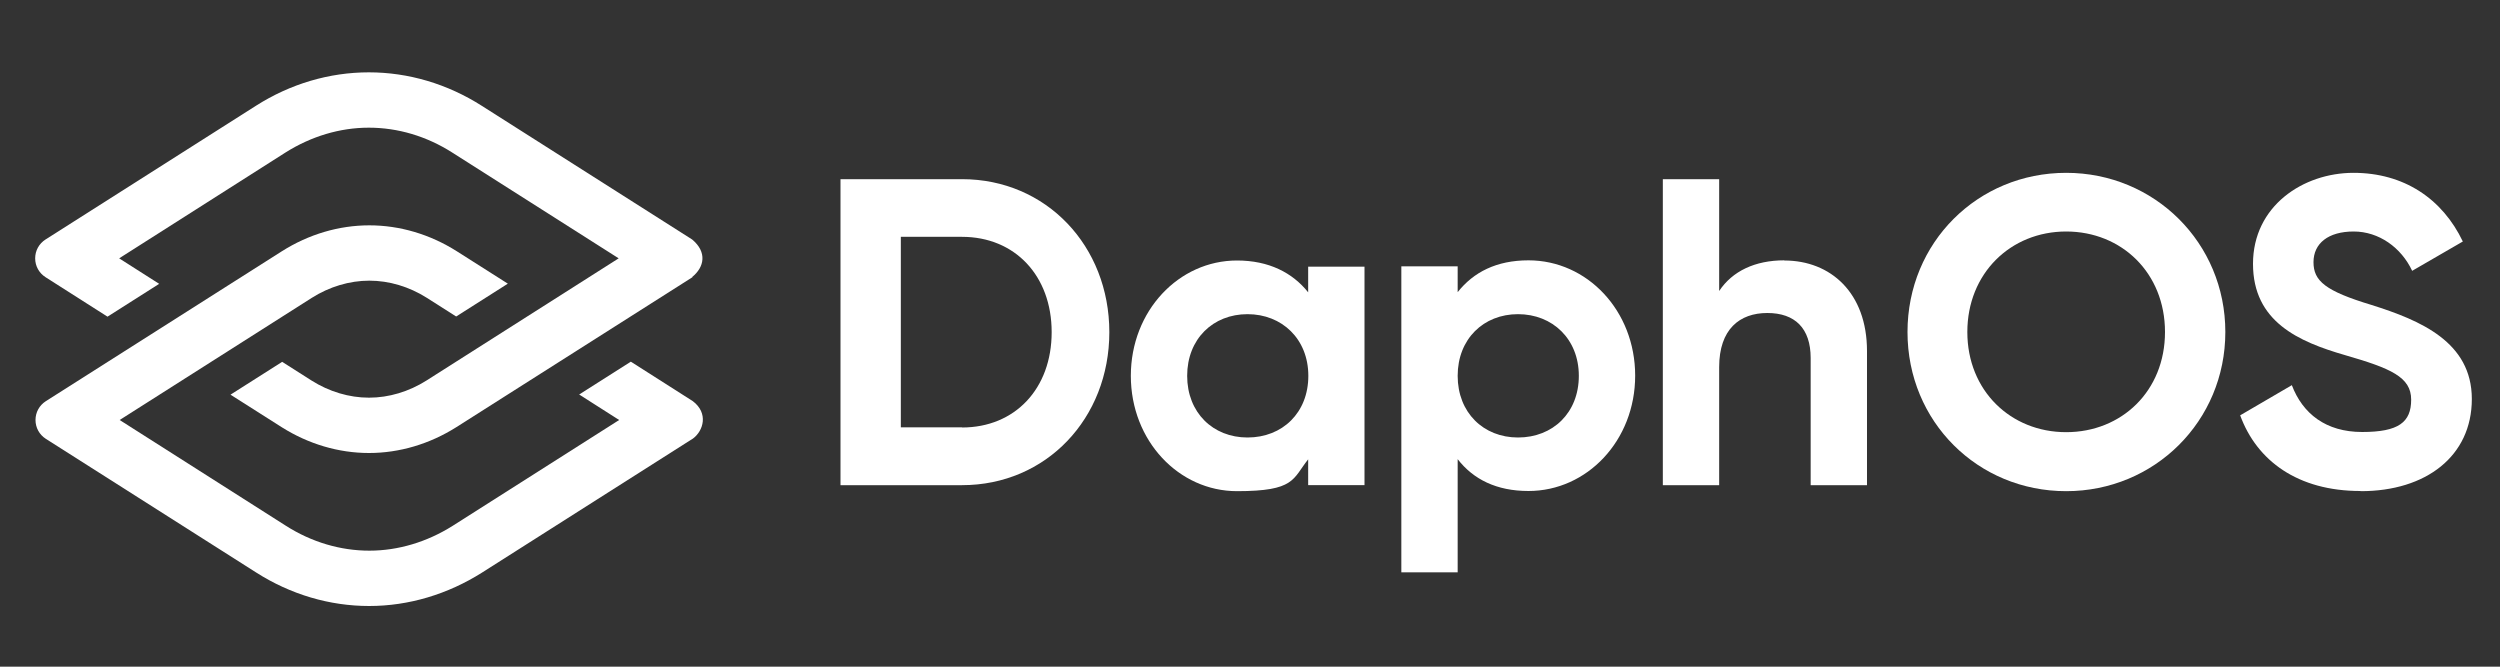 <?xml version="1.0" encoding="UTF-8"?>
<svg id="Ebene_1" xmlns="http://www.w3.org/2000/svg" version="1.1" viewBox="0 0 1500 400">
  <rect x="0" y="0" width="1500" height="400" fill="#333333" stroke="none"/>
  <!-- Generator: Adobe Illustrator 29.8.2, SVG Export Plug-In . SVG Version: 2.1.1 Build 3)  -->
  <defs>
    <style>
      .st0 {
        fill: #fff;
      }
    </style>
  </defs>
  <path class="st0" d="M415.5,263.3l-126.2,80.2c-20.7,13.1-44.1,20.1-67.8,20.1s-47.1-6.9-67.8-20.1l-126.2-80.2c-3.9-2.5-6.2-6.7-6.2-11.3s2.3-8.8,6.2-11.3l141.7-90c16-10.1,34.1-15.5,52.4-15.5s36.4,5.4,52.4,15.5l30.7,19.5-31,19.7-17.6-11.2c-10.6-6.7-22.6-10.3-34.5-10.3s-23.9,3.6-34.5,10.3l-115.3,73.3,99.8,63.5c15.4,9.8,32.7,14.9,50,14.9s34.6-5.2,50-14.9l99.9-63.5-24-15.3,31-19.7,37.2,23.7c9.5,7.2,6.4,17.8,0,22.5Z"/>
  <path class="st0" d="M415.5,166.3l-141.7,90c-16,10.1-34.1,15.5-52.4,15.5s-36.4-5.4-52.4-15.5l-30.7-19.5,31-19.7,17.6,11.2c10.6,6.7,22.6,10.3,34.5,10.3s23.9-3.6,34.5-10.3l115.3-73.3-99.9-63.5c-15.4-9.8-32.6-14.9-50-14.9s-34.6,5.2-50,14.9l-99.8,63.5,24,15.3-31,19.7-37.2-23.7c-3.9-2.5-6.2-6.7-6.2-11.3s2.3-8.8,6.2-11.3l126.2-80.2c20.7-13.2,44.1-20.1,67.8-20.1s47.1,6.9,67.8,20.1l126.2,80.2c9.1,7.6,7.3,16.6,0,22.5Z"/>
  <path class="st0" d="M577.2,107.5h-72.9v183.6h72.9c50.6,0,88.4-40.1,88.4-91.8s-37.8-91.8-88.4-91.8ZM577.2,256.4h-36.7v-114.3h36.7c31.7,0,53.8,23.3,53.8,57.2s-22,57.2-53.8,57.2Z"/>
  <path class="st0" d="M784.9,159.9v15.5c-9.4-11.8-23.6-19.1-42.7-19.1-34.9,0-63.7,30.2-63.7,69.2s28.8,69.2,63.7,69.2,33.3-7.3,42.7-19.1v15.5h33.8v-131.1h-33.8ZM748.5,262.5c-20.7,0-36.2-14.9-36.2-37s15.5-37,36.2-37,36.5,14.9,36.5,37-15.5,37-36.5,37Z"/>
  <path class="st0" d="M917.1,156.2c-19.2,0-33,7.1-42.5,19.1v-15.5h-33.8v183.6h33.8v-67.9c9.4,12.1,23.3,19.1,42.5,19.1,35.1,0,64-30.2,64-69.2s-28.8-69.2-64-69.2ZM910.8,262.5c-20.7,0-36.2-14.9-36.2-37s15.5-37,36.2-37,36.5,14.9,36.5,37-15.5,37-36.5,37Z"/>
  <path class="st0" d="M1070.6,156.2c-17.6,0-31.2,6.5-39.1,18.4v-67.1h-33.8v183.6h33.8v-70.8c0-22.8,12.3-32.5,28.9-32.5s26,9.2,26,27v76.3h33.8v-80.5c0-34.9-21.8-54.3-49.6-54.3Z"/>
  <path class="st0" d="M1239.7,294.7c53,0,95.5-42,95.5-95.5s-42.5-95.5-95.5-95.5-95.2,41.7-95.2,95.5,42.2,95.5,95.2,95.5ZM1239.7,259.3c-33.3,0-59.3-24.9-59.3-60.1s26-60.3,59.3-60.3,59.3,24.9,59.3,60.3-26,60.1-59.3,60.1Z"/>
  <path class="st0" d="M1416.5,294.7c39.1,0,66.6-21,66.6-55.3s-31-47.2-60.1-56.4c-27.8-8.4-34.9-14.4-34.9-25.7s8.9-18.4,24.1-18.4,28.6,9.7,35.1,23.6l30.4-17.6c-12.3-25.7-35.4-41.2-65.6-41.2s-60.3,19.9-60.3,54.6,27.3,46.7,55.3,54.8c27.3,7.9,39.6,13.1,39.6,26.7s-7.6,19.4-29.4,19.4-35.7-11-42.2-28.1l-31,18.1c10,27.3,34.6,45.4,72.1,45.4Z"/>
</svg>